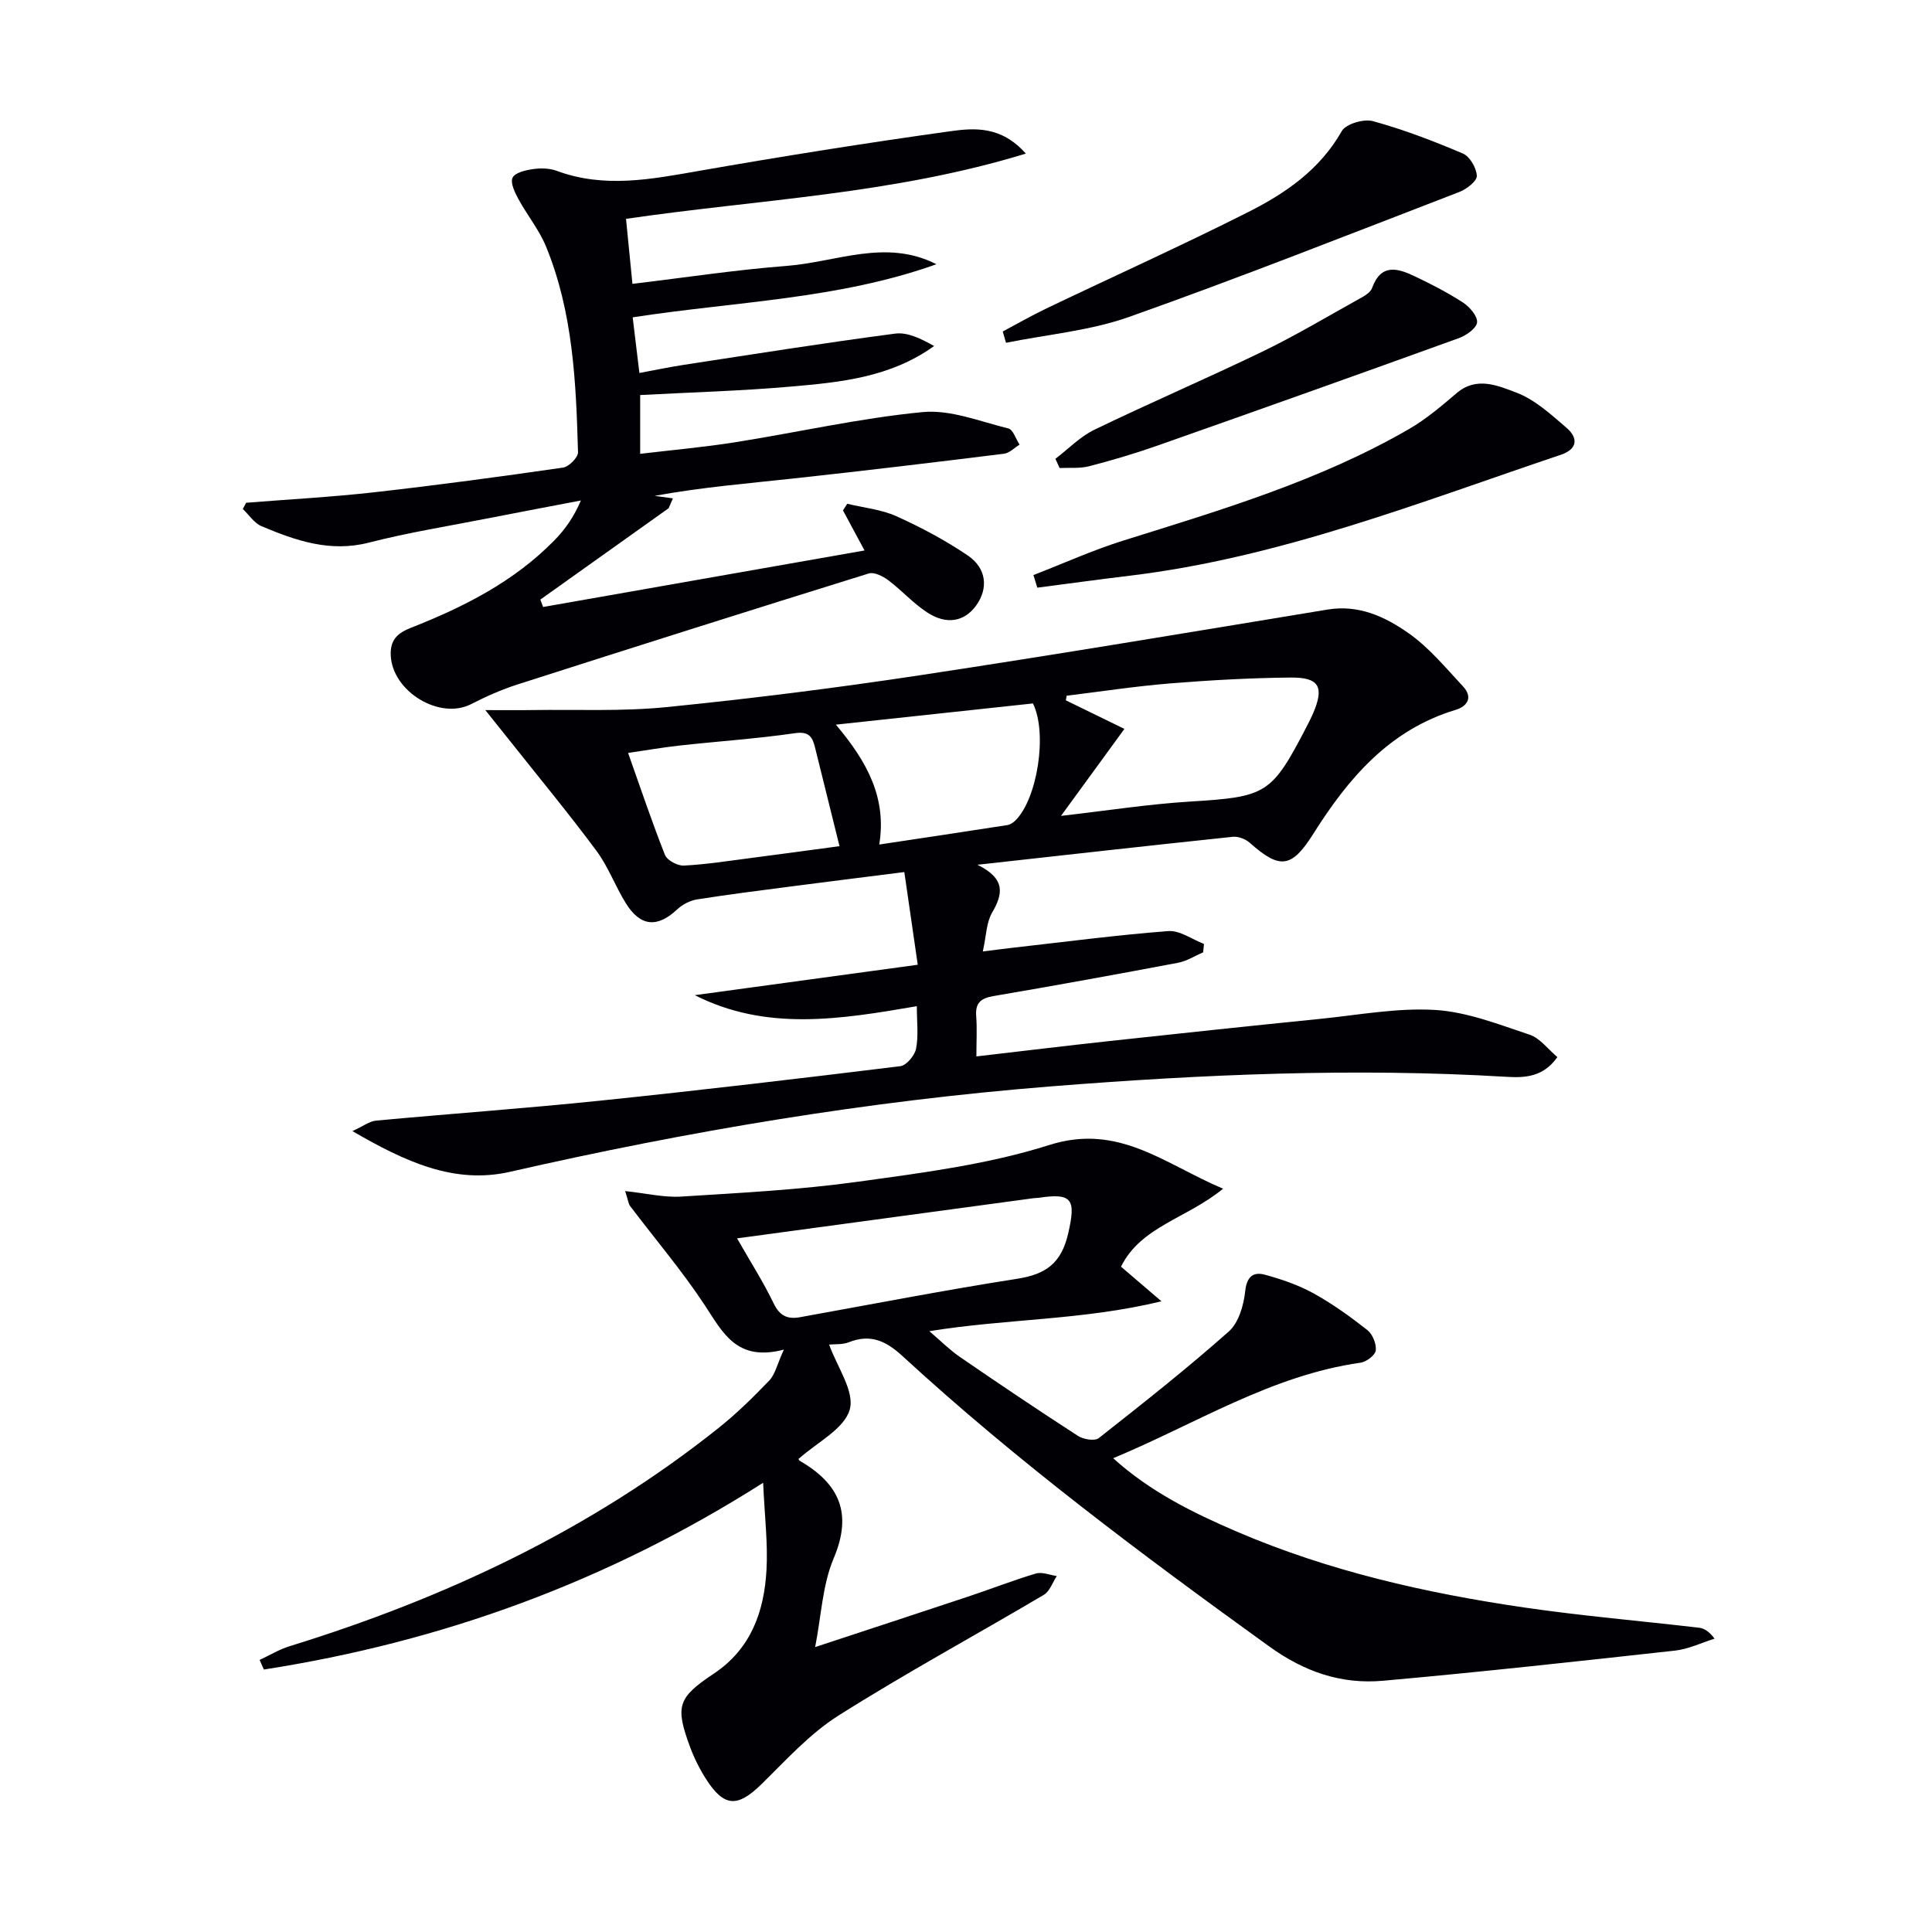 <svg enable-background="new 0 0 400 400" viewBox="0 0 400 400" xmlns="http://www.w3.org/2000/svg"><g fill="#010105"><path d="m129.43 246.6c4.44.47 8.05 1.36 11.59 1.14 12.26-.77 24.56-1.4 36.71-3.09 13.29-1.84 26.81-3.56 39.52-7.59 14.34-4.55 23.79 3.89 35.97 9.05-7.5 6.17-16.99 7.79-21.13 16.14 2.35 2.01 4.7 4.02 8.38 7.17-16.41 3.97-31.96 3.57-48.06 6.19 2.43 2.07 4.24 3.9 6.31 5.32 8.09 5.55 16.23 11.04 24.47 16.36 1.11.72 3.45 1.11 4.29.46 9.13-7.18 18.26-14.39 26.94-22.09 2.05-1.82 3.08-5.45 3.39-8.37.34-3.08 1.73-4.01 4.09-3.37 3.46.94 6.95 2.14 10.08 3.87 3.91 2.16 7.59 4.81 11.11 7.58 1.09.86 1.9 2.86 1.75 4.22-.11.98-1.94 2.37-3.15 2.54-18.47 2.61-34.05 12.63-51.22 19.78 7.62 6.9 16.51 11.3 25.63 15.21 19.05 8.17 39.11 12.72 59.52 15.7 11.99 1.75 24.08 2.77 36.12 4.18 1.06.12 2.06.71 3.25 2.27-2.73.85-5.4 2.16-8.19 2.47-20.13 2.22-40.26 4.44-60.43 6.24-8.64.77-16.25-1.8-23.63-7.13-26.21-18.91-52.08-38.19-75.89-60.09-3.45-3.17-6.63-4.63-11.12-2.86-1.31.52-2.89.36-4.07.48 1.64 4.6 5.33 9.7 4.27 13.46-1.14 4.02-6.76 6.77-10.56 10.19-.08-.19-.04.26.18.39 8.14 4.72 11.04 10.78 7.06 20.2-2.33 5.49-2.56 11.88-3.84 18.39 10.97-3.62 21.28-6.99 31.58-10.42 4.72-1.57 9.36-3.39 14.12-4.81 1.28-.38 2.88.32 4.33.52-.88 1.32-1.45 3.16-2.68 3.89-14.16 8.38-28.64 16.22-42.54 25.01-5.95 3.76-10.86 9.24-15.96 14.23-4.9 4.79-7.69 4.75-11.42-1.06-1.33-2.08-2.46-4.34-3.32-6.65-3.14-8.49-2.57-10.23 4.93-15.23 7.66-5.1 10.39-12.81 10.88-21.38.32-5.59-.39-11.23-.69-18.12-32.41 20.61-66.72 32.96-103.37 38.67-.29-.66-.58-1.33-.88-1.99 2.05-.95 4.02-2.16 6.15-2.82 32.22-9.95 62.33-24.05 88.84-45.18 3.75-2.99 7.22-6.39 10.54-9.86 1.21-1.27 1.61-3.32 3.01-6.39-9.79 2.58-12.65-3.55-16.4-9.23-4.71-7.15-10.31-13.71-15.48-20.56-.32-.49-.38-1.2-.98-3.03zm23.17 9.79c2.8 4.91 5.46 9.06 7.58 13.47 1.26 2.6 2.88 3.32 5.47 2.85 14.97-2.7 29.91-5.6 44.93-7.95 5.94-.93 9.15-3.18 10.58-9.4 1.6-6.98.94-8.45-6.16-7.36-.33.05-.67.02-.99.07-20.17 2.72-40.35 5.46-61.41 8.32z"/><path d="m189.82 208.32c-16.11 2.78-31.23 5.18-45.97-2.28 15.06-2.06 30.12-4.11 46.16-6.3-.91-6.29-1.8-12.39-2.78-19.19-8.17 1.04-15.7 1.97-23.22 2.95-6.58.86-13.17 1.68-19.73 2.72-1.43.23-2.98 1.04-4.05 2.04-4.12 3.87-7.63 3.62-10.66-1.26-2.19-3.52-3.63-7.55-6.09-10.86-5.73-7.72-11.87-15.14-17.85-22.68-1.38-1.74-2.77-3.46-5.15-6.44 4.31 0 7.02.04 9.73-.01 9.26-.14 18.59.31 27.77-.61 17.5-1.75 34.98-3.95 52.38-6.58 28.21-4.27 56.36-8.98 84.51-13.62 6.47-1.07 11.92 1.5 16.75 4.89 4.25 2.98 7.69 7.17 11.28 11.02 2.04 2.18 1.04 4.09-1.56 4.87-13.66 4.13-22.17 14.13-29.4 25.6-4.5 7.15-6.93 7.49-13.2 1.9-.87-.77-2.38-1.35-3.5-1.23-17.16 1.8-34.31 3.73-52.87 5.79 5.92 2.92 5.27 6.08 3.01 9.96-1.17 2.02-1.17 4.71-1.9 7.99 2.65-.33 4.51-.58 6.38-.79 10.67-1.2 21.32-2.61 32.02-3.43 2.38-.18 4.92 1.72 7.39 2.66-.06.58-.11 1.16-.17 1.74-1.73.74-3.39 1.82-5.19 2.16-12.71 2.4-25.44 4.72-38.19 6.89-2.63.45-3.82 1.39-3.61 4.16.2 2.61.04 5.25.04 8.34 9.59-1.11 18.59-2.21 27.61-3.19 14.53-1.58 29.07-3.12 43.62-4.59 7.92-.8 15.92-2.32 23.78-1.84 6.61.41 13.15 3 19.55 5.13 2.13.71 3.75 2.97 5.73 4.63-2.98 4.22-6.87 4.3-10.6 4.08-31.45-1.88-62.82-.51-94.19 1.98-37.82 3-75.09 9.25-112.05 17.69-11.59 2.64-21.75-2.11-32.64-8.43 2.26-1.03 3.55-2.05 4.92-2.17 15.38-1.43 30.8-2.52 46.17-4.11 20.81-2.15 41.59-4.61 62.36-7.16 1.26-.16 2.98-2.21 3.25-3.62.53-2.7.16-5.56.16-8.8zm42.98-57.41c-4.45 6.11-8.53 11.7-13.13 18.01 9.61-1.1 18.11-2.43 26.65-2.96 15.89-.99 16.91-1.44 24.22-15.55.46-.88.91-1.77 1.31-2.69 2.36-5.49 1.32-7.5-4.65-7.44-8.3.08-16.61.54-24.89 1.21-7.18.58-14.32 1.68-21.47 2.55-.05.32-.11.64-.16.96 4.04 1.98 8.08 3.94 12.12 5.91zm-58.99 24.28c-1.84-7.44-3.46-14-5.1-20.56-.53-2.14-1.31-3.24-4.13-2.83-7.87 1.14-15.82 1.67-23.73 2.54-3.66.4-7.3 1.04-10.81 1.55 2.66 7.48 4.96 14.38 7.64 21.12.45 1.12 2.61 2.27 3.92 2.2 4.61-.24 9.21-.97 13.8-1.56 5.89-.76 11.76-1.57 18.41-2.46zm8.23-.34c9.21-1.39 17.85-2.67 26.49-4.02.6-.09 1.23-.5 1.67-.93 4.55-4.44 6.73-18.06 3.66-24.26-13.22 1.42-26.59 2.86-40.8 4.39 6.5 7.71 10.55 15.17 8.98 24.82z"/><path d="m193.87 54.71c-20.23 7.24-41.53 7.7-62.88 10.99.44 3.66.87 7.22 1.39 11.52 3.2-.59 6.17-1.22 9.18-1.68 14.58-2.23 29.15-4.55 43.78-6.47 2.58-.34 5.4 1.08 8.06 2.57-9.09 6.53-19.43 7.51-29.68 8.4-10.25.9-20.55 1.18-31.18 1.75v12.17c6.63-.79 13.16-1.37 19.62-2.39 12.95-2.05 25.81-4.99 38.83-6.25 5.78-.56 11.9 1.94 17.78 3.39.99.24 1.56 2.19 2.32 3.35-1.07.65-2.09 1.74-3.22 1.88-14.51 1.8-29.02 3.54-43.56 5.12-9.38 1.03-18.8 1.78-28.78 3.6 1.26.17 2.53.35 3.79.52-.29.68-.58 1.36-.88 2.04-8.86 6.31-17.71 12.61-26.57 18.92.19.51.38 1.02.58 1.53 22.11-3.89 44.21-7.77 66.54-11.7-1.72-3.19-3.09-5.74-4.46-8.3.29-.46.58-.92.88-1.37 3.41.82 7.04 1.17 10.18 2.58 5.12 2.31 10.14 4.98 14.78 8.13 3.93 2.66 4.27 6.85 1.72 10.37-2.42 3.33-6.1 4.05-10.14 1.41-2.89-1.89-5.25-4.56-8.03-6.65-1.12-.84-2.94-1.76-4.05-1.41-24.27 7.54-48.5 15.21-72.7 22.97-3.31 1.06-6.53 2.49-9.63 4.08-6.51 3.34-16.3-2.59-16.64-10.08-.15-3.27 1.44-4.65 4.26-5.76 10.91-4.28 21.28-9.55 29.61-18.06 2.18-2.22 4.01-4.78 5.5-8.26-6.35 1.22-12.71 2.41-19.06 3.66-8.3 1.63-16.68 2.97-24.87 5.07-8.03 2.05-15.11-.43-22.18-3.4-1.53-.64-2.61-2.36-3.89-3.57.23-.43.46-.86.69-1.29 8.87-.71 17.76-1.18 26.6-2.18 13.03-1.47 26.03-3.22 39.01-5.1 1.21-.17 3.13-2.11 3.1-3.18-.4-14.46-1.03-28.96-6.62-42.59-1.43-3.48-3.92-6.51-5.73-9.85-.74-1.36-1.71-3.37-1.19-4.41.52-1.05 2.7-1.55 4.22-1.77 1.6-.23 3.43-.19 4.92.36 9.83 3.65 19.53 1.75 29.39.02 17.32-3.03 34.69-5.8 52.1-8.22 4.96-.69 10.52-1.13 15.63 4.63-27.6 8.45-55.18 9.47-82.78 13.51.43 4.31.84 8.52 1.33 13.46 10.97-1.31 21.43-2.91 31.95-3.72 10.27-.79 20.52-5.69 30.98-.34z"/><path d="m213.96 119.06c6.2-2.4 12.28-5.16 18.61-7.14 20.27-6.35 40.65-12.38 59.18-23.11 3.54-2.05 6.73-4.78 9.86-7.44 4.11-3.5 8.54-1.51 12.25-.12 3.89 1.45 7.26 4.56 10.5 7.35 2.4 2.07 2.28 4.38-1.19 5.55-29.35 9.88-58.25 21.32-89.32 25.05-6.37.77-12.73 1.64-19.09 2.47-.27-.88-.53-1.74-.8-2.61z"/><path d="m207.61 68.63c3.02-1.6 5.99-3.31 9.08-4.79 13.92-6.66 28-13 41.77-19.95 7.72-3.89 14.81-8.77 19.33-16.73.85-1.51 4.57-2.6 6.46-2.08 6.35 1.75 12.56 4.12 18.63 6.71 1.44.61 2.82 3 2.88 4.63.04 1.08-2.12 2.74-3.61 3.32-22.74 8.76-45.41 17.73-68.37 25.87-8.11 2.87-16.98 3.64-25.5 5.36-.22-.79-.45-1.56-.67-2.34z"/><path d="m218.51 94.99c2.68-2.04 5.12-4.59 8.09-6.03 11.5-5.56 23.25-10.6 34.76-16.16 6.72-3.25 13.15-7.08 19.68-10.72 1.14-.63 2.65-1.39 3.03-2.44 1.86-5.14 5.3-4.12 8.81-2.45 3.44 1.64 6.86 3.39 10.05 5.47 1.36.89 3.01 2.81 2.88 4.09-.12 1.22-2.23 2.69-3.75 3.25-20.74 7.5-41.52 14.9-62.32 22.22-4.68 1.65-9.45 3.07-14.25 4.31-1.94.5-4.07.27-6.11.37-.29-.63-.58-1.27-.87-1.91z"/></g></svg>
